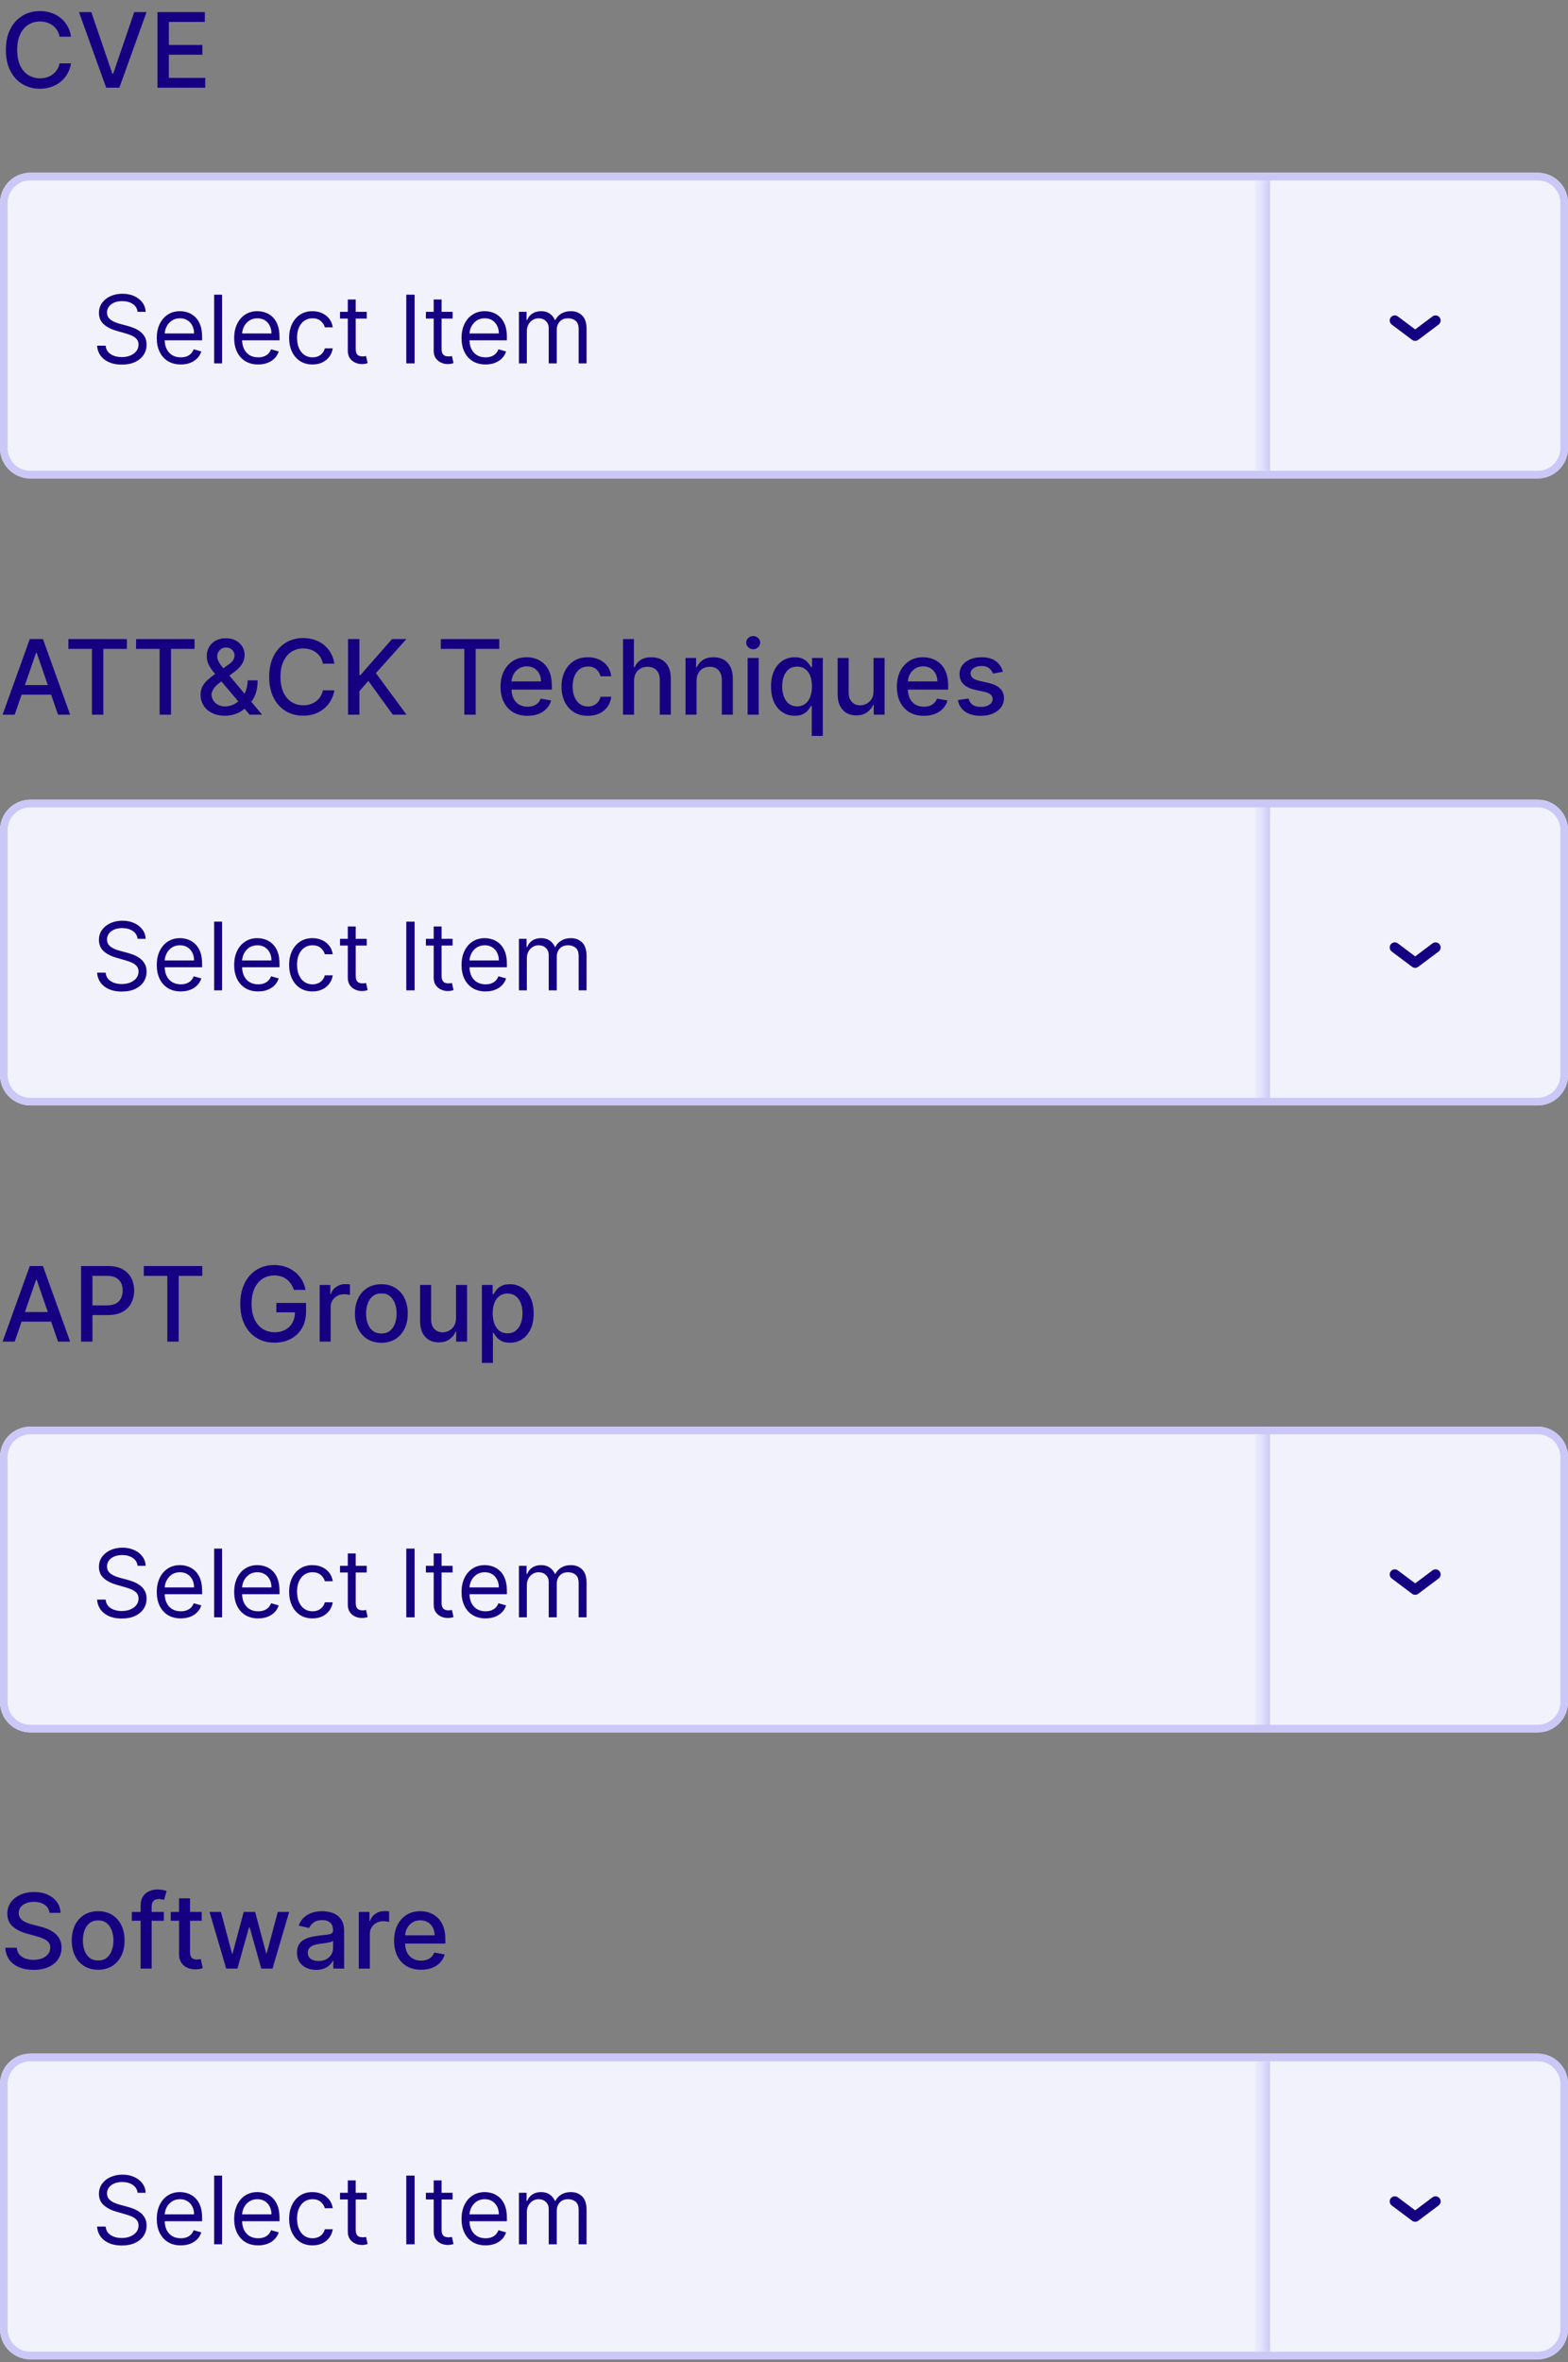 <svg width="166" height="250" viewBox="0 0 166 250" fill="none" xmlns="http://www.w3.org/2000/svg">
<rect x="0" y="0" width="166" height="250" fill="#808080" stroke="none"/>
<path d="M7.523 3.884H6.305C6.258 3.623 6.171 3.394 6.043 3.196C5.915 2.998 5.759 2.83 5.574 2.692C5.389 2.554 5.182 2.45 4.953 2.38C4.727 2.31 4.486 2.274 4.23 2.274C3.77 2.274 3.357 2.39 2.992 2.622C2.63 2.854 2.344 3.194 2.133 3.642C1.924 4.09 1.82 4.636 1.82 5.282C1.82 5.933 1.924 6.483 2.133 6.931C2.344 7.379 2.632 7.717 2.996 7.946C3.361 8.175 3.771 8.29 4.227 8.29C4.479 8.29 4.719 8.256 4.945 8.188C5.174 8.118 5.382 8.015 5.566 7.88C5.751 7.744 5.908 7.579 6.035 7.384C6.165 7.186 6.255 6.959 6.305 6.704L7.523 6.708C7.458 7.101 7.332 7.463 7.145 7.794C6.96 8.122 6.721 8.406 6.43 8.646C6.141 8.882 5.81 9.066 5.438 9.196C5.065 9.326 4.659 9.392 4.219 9.392C3.526 9.392 2.909 9.228 2.367 8.899C1.826 8.569 1.398 8.096 1.086 7.481C0.776 6.867 0.621 6.134 0.621 5.282C0.621 4.428 0.777 3.695 1.09 3.083C1.402 2.468 1.829 1.997 2.371 1.669C2.913 1.338 3.529 1.173 4.219 1.173C4.643 1.173 5.039 1.234 5.406 1.356C5.776 1.476 6.108 1.653 6.402 1.888C6.697 2.119 6.94 2.403 7.133 2.739C7.326 3.073 7.456 3.454 7.523 3.884ZM9.667 1.282L11.894 7.798H11.983L14.21 1.282H15.515L12.636 9.282H11.241L8.362 1.282H9.667ZM16.67 9.282V1.282H21.686V2.321H17.877V4.759H21.424V5.794H17.877V8.243H21.732V9.282H16.67Z" fill="#160082"/>
<g clip-path="url(#clip0_3554_25811)">
<path d="M0 21.498C0 19.722 1.44 18.282 3.216 18.282H162.784C164.56 18.282 166 19.722 166 21.498V47.425C166 49.201 164.56 50.641 162.784 50.641H3.216C1.44 50.641 0 49.201 0 47.425V21.498Z" fill="#F2F2FC"/>
<path d="M14.566 33.007C14.523 32.647 14.351 32.368 14.047 32.169C13.745 31.97 13.373 31.871 12.932 31.871C12.611 31.871 12.329 31.923 12.087 32.027C11.848 32.131 11.661 32.274 11.526 32.457C11.394 32.639 11.327 32.846 11.327 33.078C11.327 33.272 11.373 33.439 11.466 33.579C11.56 33.716 11.681 33.831 11.828 33.923C11.975 34.013 12.129 34.088 12.29 34.147C12.451 34.204 12.599 34.25 12.734 34.285L13.472 34.484C13.662 34.534 13.872 34.603 14.104 34.69C14.339 34.778 14.562 34.898 14.775 35.049C14.991 35.198 15.168 35.39 15.308 35.624C15.448 35.859 15.518 36.146 15.518 36.487C15.518 36.88 15.415 37.235 15.209 37.553C15.005 37.87 14.707 38.122 14.314 38.309C13.923 38.496 13.448 38.59 12.89 38.59C12.369 38.59 11.918 38.505 11.537 38.337C11.158 38.169 10.86 37.935 10.642 37.634C10.427 37.334 10.305 36.984 10.276 36.587H11.185C11.209 36.861 11.301 37.089 11.462 37.269C11.626 37.446 11.832 37.579 12.08 37.666C12.331 37.751 12.601 37.794 12.89 37.794C13.226 37.794 13.528 37.74 13.795 37.631C14.063 37.519 14.275 37.366 14.431 37.169C14.587 36.97 14.665 36.738 14.665 36.473C14.665 36.232 14.598 36.035 14.463 35.883C14.328 35.732 14.15 35.609 13.93 35.514C13.71 35.419 13.472 35.337 13.216 35.266L12.322 35.01C11.754 34.847 11.304 34.613 10.972 34.31C10.641 34.007 10.475 33.611 10.475 33.121C10.475 32.714 10.585 32.358 10.805 32.055C11.028 31.75 11.326 31.513 11.7 31.345C12.077 31.175 12.497 31.09 12.961 31.09C13.43 31.09 13.846 31.174 14.211 31.342C14.575 31.507 14.864 31.735 15.077 32.023C15.293 32.312 15.406 32.64 15.418 33.007H14.566ZM19.139 38.575C18.613 38.575 18.16 38.459 17.779 38.227C17.4 37.993 17.108 37.666 16.902 37.247C16.698 36.826 16.596 36.336 16.596 35.777C16.596 35.218 16.698 34.726 16.902 34.3C17.108 33.871 17.394 33.537 17.761 33.298C18.13 33.057 18.561 32.936 19.054 32.936C19.338 32.936 19.618 32.983 19.895 33.078C20.172 33.173 20.424 33.327 20.652 33.54C20.879 33.751 21.06 34.03 21.195 34.378C21.33 34.726 21.398 35.154 21.398 35.663V36.019H17.193V35.294H20.545C20.545 34.986 20.484 34.712 20.36 34.47C20.24 34.229 20.067 34.038 19.842 33.898C19.619 33.759 19.357 33.689 19.054 33.689C18.72 33.689 18.431 33.772 18.187 33.938C17.946 34.101 17.76 34.314 17.63 34.577C17.5 34.84 17.434 35.121 17.434 35.422V35.905C17.434 36.317 17.505 36.666 17.648 36.952C17.792 37.236 17.992 37.453 18.248 37.602C18.503 37.749 18.8 37.822 19.139 37.822C19.359 37.822 19.558 37.792 19.735 37.73C19.916 37.666 20.07 37.572 20.201 37.446C20.331 37.318 20.432 37.16 20.503 36.97L21.312 37.197C21.227 37.472 21.084 37.714 20.883 37.922C20.681 38.128 20.433 38.289 20.137 38.405C19.841 38.519 19.508 38.575 19.139 38.575ZM23.51 31.189V38.462H22.672V31.189H23.51ZM27.332 38.575C26.807 38.575 26.353 38.459 25.972 38.227C25.593 37.993 25.301 37.666 25.095 37.247C24.892 36.826 24.79 36.336 24.79 35.777C24.79 35.218 24.892 34.726 25.095 34.3C25.301 33.871 25.587 33.537 25.954 33.298C26.324 33.057 26.755 32.936 27.247 32.936C27.531 32.936 27.812 32.983 28.089 33.078C28.366 33.173 28.618 33.327 28.845 33.54C29.072 33.751 29.253 34.03 29.388 34.378C29.523 34.726 29.591 35.154 29.591 35.663V36.019H25.386V35.294H28.738C28.738 34.986 28.677 34.712 28.554 34.47C28.433 34.229 28.26 34.038 28.035 33.898C27.813 33.759 27.55 33.689 27.247 33.689C26.913 33.689 26.624 33.772 26.381 33.938C26.139 34.101 25.953 34.314 25.823 34.577C25.693 34.84 25.628 35.121 25.628 35.422V35.905C25.628 36.317 25.699 36.666 25.841 36.952C25.985 37.236 26.185 37.453 26.441 37.602C26.697 37.749 26.994 37.822 27.332 37.822C27.552 37.822 27.751 37.792 27.929 37.73C28.109 37.666 28.264 37.572 28.394 37.446C28.524 37.318 28.625 37.16 28.696 36.97L29.506 37.197C29.42 37.472 29.277 37.714 29.076 37.922C28.875 38.128 28.626 38.289 28.33 38.405C28.034 38.519 27.702 38.575 27.332 38.575ZM33.082 38.575C32.57 38.575 32.13 38.455 31.761 38.213C31.391 37.972 31.107 37.639 30.908 37.215C30.709 36.791 30.61 36.307 30.61 35.763C30.61 35.209 30.712 34.72 30.915 34.296C31.121 33.87 31.408 33.537 31.775 33.298C32.144 33.057 32.575 32.936 33.067 32.936C33.451 32.936 33.797 33.007 34.104 33.149C34.412 33.291 34.664 33.49 34.861 33.746C35.057 34.001 35.179 34.3 35.227 34.641H34.388C34.325 34.392 34.182 34.172 33.962 33.98C33.745 33.786 33.451 33.689 33.082 33.689C32.755 33.689 32.468 33.774 32.222 33.945C31.978 34.113 31.788 34.351 31.651 34.658C31.515 34.964 31.448 35.322 31.448 35.734C31.448 36.156 31.514 36.523 31.647 36.835C31.782 37.148 31.971 37.39 32.215 37.563C32.461 37.736 32.75 37.822 33.082 37.822C33.299 37.822 33.497 37.785 33.675 37.709C33.852 37.633 34.002 37.524 34.126 37.382C34.249 37.24 34.336 37.07 34.388 36.871H35.227C35.179 37.193 35.062 37.483 34.875 37.741C34.69 37.996 34.445 38.2 34.14 38.352C33.837 38.501 33.484 38.575 33.082 38.575ZM38.824 33.007V33.717H35.997V33.007H38.824ZM36.821 31.7H37.659V36.899C37.659 37.136 37.693 37.313 37.762 37.432C37.833 37.548 37.923 37.626 38.032 37.666C38.143 37.704 38.26 37.723 38.383 37.723C38.476 37.723 38.551 37.718 38.611 37.709C38.67 37.697 38.717 37.688 38.753 37.68L38.923 38.433C38.866 38.455 38.787 38.476 38.685 38.497C38.584 38.521 38.455 38.533 38.298 38.533C38.062 38.533 37.83 38.482 37.602 38.38C37.377 38.278 37.19 38.123 37.041 37.915C36.894 37.706 36.821 37.444 36.821 37.126V31.7ZM43.891 31.189V38.462H43.011V31.189H43.891ZM47.916 33.007V33.717H45.089V33.007H47.916ZM45.913 31.7H46.751V36.899C46.751 37.136 46.785 37.313 46.854 37.432C46.925 37.548 47.015 37.626 47.124 37.666C47.235 37.704 47.352 37.723 47.475 37.723C47.568 37.723 47.643 37.718 47.703 37.709C47.762 37.697 47.809 37.688 47.844 37.68L48.015 38.433C47.958 38.455 47.879 38.476 47.777 38.497C47.675 38.521 47.546 38.533 47.39 38.533C47.153 38.533 46.921 38.482 46.694 38.38C46.469 38.278 46.282 38.123 46.133 37.915C45.986 37.706 45.913 37.444 45.913 37.126V31.7ZM51.405 38.575C50.879 38.575 50.426 38.459 50.044 38.227C49.666 37.993 49.373 37.666 49.167 37.247C48.964 36.826 48.862 36.336 48.862 35.777C48.862 35.218 48.964 34.726 49.167 34.3C49.373 33.871 49.66 33.537 50.027 33.298C50.396 33.057 50.827 32.936 51.319 32.936C51.603 32.936 51.884 32.983 52.161 33.078C52.438 33.173 52.69 33.327 52.917 33.54C53.145 33.751 53.326 34.03 53.461 34.378C53.596 34.726 53.663 35.154 53.663 35.663V36.019H49.459V35.294H52.811C52.811 34.986 52.749 34.712 52.626 34.47C52.505 34.229 52.333 34.038 52.108 33.898C51.885 33.759 51.622 33.689 51.319 33.689C50.986 33.689 50.697 33.772 50.453 33.938C50.211 34.101 50.026 34.314 49.895 34.577C49.765 34.84 49.7 35.121 49.7 35.422V35.905C49.7 36.317 49.771 36.666 49.913 36.952C50.057 37.236 50.258 37.453 50.513 37.602C50.769 37.749 51.066 37.822 51.405 37.822C51.625 37.822 51.824 37.792 52.001 37.73C52.181 37.666 52.336 37.572 52.466 37.446C52.597 37.318 52.697 37.16 52.768 36.97L53.578 37.197C53.493 37.472 53.349 37.714 53.148 37.922C52.947 38.128 52.698 38.289 52.402 38.405C52.106 38.519 51.774 38.575 51.405 38.575ZM54.938 38.462V33.007H55.748V33.859H55.819C55.932 33.568 56.116 33.342 56.369 33.181C56.622 33.018 56.927 32.936 57.282 32.936C57.642 32.936 57.941 33.018 58.18 33.181C58.422 33.342 58.61 33.568 58.745 33.859H58.802C58.941 33.578 59.151 33.354 59.43 33.188C59.709 33.02 60.044 32.936 60.435 32.936C60.923 32.936 61.322 33.089 61.632 33.394C61.942 33.697 62.097 34.169 62.097 34.811V38.462H61.259V34.811C61.259 34.409 61.149 34.121 60.929 33.948C60.709 33.775 60.449 33.689 60.151 33.689C59.767 33.689 59.47 33.805 59.26 34.037C59.049 34.267 58.944 34.558 58.944 34.91V38.462H58.091V34.726C58.091 34.416 57.991 34.166 57.789 33.977C57.588 33.785 57.329 33.689 57.012 33.689C56.794 33.689 56.59 33.747 56.401 33.863C56.214 33.979 56.062 34.14 55.947 34.346C55.833 34.55 55.776 34.785 55.776 35.053V38.462H54.938Z" fill="#160082"/>
<mask id="path-5-inside-1_3554_25811" fill="white">
<path d="M133.642 18.282H166V50.641H133.642V18.282Z"/>
</mask>
<path d="M134.451 50.641V18.282H132.833V50.641H134.451Z" fill="#CBC8F8" mask="url(#path-5-inside-1_3554_25811)"/>
<path fill-rule="evenodd" clip-rule="evenodd" d="M149.497 35.972C149.689 36.115 149.952 36.115 150.144 35.972L152.301 34.354C152.54 34.175 152.588 33.837 152.409 33.599C152.231 33.36 151.893 33.312 151.654 33.491L149.821 34.866L147.987 33.491C147.749 33.312 147.411 33.36 147.232 33.599C147.053 33.837 147.101 34.175 147.34 34.354L149.497 35.972Z" fill="#160082"/>
</g>
<path d="M3.216 18.687H162.784C164.337 18.687 165.596 19.945 165.596 21.498V47.425C165.596 48.978 164.337 50.237 162.784 50.237H3.216C1.663 50.237 0.404 48.978 0.404 47.425V21.498C0.404 19.945 1.663 18.687 3.216 18.687Z" stroke="#CBC8F8" stroke-width="0.809"/>
<path d="M1.555 75.641H0.273L3.152 67.641H4.547L7.426 75.641H6.145L3.883 69.094H3.82L1.555 75.641ZM1.77 72.508H5.926V73.524H1.77V72.508ZM7.241 68.68V67.641H13.433V68.68H10.937V75.641H9.733V68.68H7.241ZM14.406 68.68V67.641H20.598V68.68H18.102V75.641H16.898V68.68H14.406ZM23.824 75.754C23.288 75.754 22.826 75.657 22.438 75.461C22.052 75.266 21.755 75.001 21.547 74.665C21.338 74.326 21.234 73.943 21.234 73.516C21.234 73.191 21.302 72.901 21.438 72.649C21.573 72.394 21.762 72.158 22.004 71.942C22.246 71.726 22.526 71.508 22.844 71.29L24.133 70.379C24.352 70.236 24.522 70.085 24.645 69.926C24.767 69.765 24.828 69.566 24.828 69.329C24.828 69.141 24.747 68.961 24.586 68.79C24.424 68.618 24.208 68.532 23.938 68.532C23.75 68.532 23.585 68.577 23.441 68.668C23.301 68.76 23.19 68.877 23.109 69.02C23.031 69.161 22.992 69.309 22.992 69.465C22.992 69.648 23.042 69.831 23.141 70.016C23.242 70.201 23.372 70.392 23.531 70.59C23.69 70.786 23.857 70.989 24.031 71.2L27.746 75.641H26.426L23.352 72.028C23.094 71.723 22.854 71.437 22.633 71.168C22.412 70.898 22.232 70.624 22.094 70.348C21.958 70.07 21.891 69.769 21.891 69.446C21.891 69.079 21.974 68.753 22.141 68.469C22.31 68.183 22.546 67.959 22.848 67.797C23.15 67.636 23.504 67.555 23.91 67.555C24.322 67.555 24.674 67.636 24.969 67.797C25.266 67.956 25.494 68.168 25.652 68.434C25.814 68.697 25.895 68.985 25.895 69.297C25.895 69.678 25.799 70.013 25.609 70.305C25.422 70.594 25.163 70.86 24.832 71.102L23.227 72.286C22.914 72.515 22.697 72.741 22.574 72.965C22.454 73.187 22.395 73.36 22.395 73.485C22.395 73.714 22.453 73.926 22.57 74.122C22.69 74.317 22.857 74.473 23.07 74.59C23.287 74.707 23.539 74.766 23.828 74.766C24.125 74.766 24.414 74.702 24.695 74.575C24.979 74.445 25.236 74.258 25.465 74.016C25.697 73.774 25.88 73.484 26.016 73.145C26.151 72.806 26.219 72.428 26.219 72.008H27.273C27.273 72.524 27.215 72.96 27.098 73.317C26.98 73.671 26.838 73.96 26.672 74.184C26.508 74.405 26.353 74.579 26.207 74.704C26.16 74.745 26.116 74.787 26.074 74.829C26.033 74.87 25.988 74.912 25.941 74.954C25.671 75.227 25.342 75.429 24.957 75.559C24.574 75.689 24.197 75.754 23.824 75.754ZM35.399 70.243H34.181C34.134 69.982 34.047 69.753 33.919 69.555C33.791 69.357 33.635 69.189 33.45 69.051C33.265 68.913 33.058 68.809 32.829 68.739C32.602 68.668 32.362 68.633 32.106 68.633C31.645 68.633 31.233 68.749 30.868 68.981C30.506 69.213 30.22 69.553 30.009 70.001C29.8 70.448 29.696 70.995 29.696 71.641C29.696 72.292 29.8 72.842 30.009 73.29C30.22 73.737 30.508 74.076 30.872 74.305C31.237 74.534 31.647 74.649 32.102 74.649C32.355 74.649 32.595 74.615 32.821 74.547C33.05 74.477 33.258 74.374 33.442 74.239C33.627 74.103 33.783 73.938 33.911 73.743C34.041 73.545 34.131 73.318 34.181 73.063L35.399 73.067C35.334 73.46 35.208 73.822 35.02 74.153C34.836 74.481 34.597 74.765 34.306 75.004C34.017 75.241 33.686 75.425 33.313 75.555C32.941 75.685 32.535 75.751 32.095 75.751C31.402 75.751 30.785 75.586 30.243 75.258C29.701 74.928 29.274 74.455 28.962 73.84C28.652 73.226 28.497 72.493 28.497 71.641C28.497 70.787 28.653 70.054 28.966 69.442C29.278 68.827 29.705 68.356 30.247 68.028C30.789 67.697 31.405 67.532 32.095 67.532C32.519 67.532 32.915 67.593 33.282 67.715C33.652 67.835 33.984 68.012 34.278 68.247C34.573 68.478 34.816 68.762 35.009 69.098C35.202 69.431 35.332 69.813 35.399 70.243ZM36.844 75.641V67.641H38.051V71.461H38.148L41.504 67.641H43.023L39.797 71.243L43.035 75.641H41.582L38.996 72.067L38.051 73.153V75.641H36.844ZM46.665 68.68V67.641H52.856V68.68H50.36V75.641H49.157V68.68H46.665ZM55.847 75.762C55.255 75.762 54.746 75.636 54.319 75.383C53.895 75.128 53.567 74.77 53.335 74.309C53.106 73.846 52.991 73.303 52.991 72.68C52.991 72.066 53.106 71.524 53.335 71.055C53.567 70.586 53.89 70.221 54.304 69.957C54.72 69.695 55.207 69.563 55.765 69.563C56.103 69.563 56.431 69.619 56.749 69.731C57.067 69.843 57.352 70.019 57.605 70.258C57.857 70.498 58.056 70.809 58.202 71.192C58.348 71.572 58.421 72.034 58.421 72.579V72.993H53.651V72.118H57.276C57.276 71.81 57.214 71.538 57.089 71.301C56.964 71.062 56.788 70.873 56.562 70.735C56.338 70.597 56.075 70.528 55.773 70.528C55.444 70.528 55.158 70.609 54.913 70.77C54.671 70.929 54.483 71.137 54.351 71.395C54.22 71.65 54.155 71.928 54.155 72.227V72.911C54.155 73.312 54.226 73.653 54.366 73.934C54.509 74.215 54.709 74.43 54.964 74.579C55.219 74.724 55.517 74.797 55.858 74.797C56.08 74.797 56.282 74.766 56.464 74.704C56.646 74.638 56.804 74.542 56.937 74.415C57.069 74.287 57.171 74.129 57.241 73.942L58.347 74.141C58.258 74.467 58.099 74.752 57.87 74.997C57.644 75.239 57.358 75.428 57.015 75.563C56.673 75.696 56.284 75.762 55.847 75.762ZM62.244 75.762C61.663 75.762 61.163 75.631 60.744 75.368C60.328 75.102 60.007 74.736 59.783 74.27C59.559 73.804 59.447 73.27 59.447 72.668C59.447 72.059 59.562 71.521 59.791 71.055C60.02 70.586 60.343 70.221 60.76 69.957C61.176 69.695 61.667 69.563 62.232 69.563C62.688 69.563 63.094 69.648 63.451 69.817C63.808 69.984 64.096 70.218 64.314 70.52C64.536 70.822 64.667 71.175 64.709 71.579H63.572C63.51 71.297 63.367 71.055 63.143 70.852C62.921 70.649 62.624 70.547 62.252 70.547C61.926 70.547 61.641 70.633 61.397 70.805C61.154 70.974 60.965 71.217 60.83 71.532C60.695 71.844 60.627 72.214 60.627 72.641C60.627 73.079 60.693 73.456 60.826 73.774C60.959 74.092 61.147 74.338 61.389 74.512C61.633 74.687 61.921 74.774 62.252 74.774C62.473 74.774 62.674 74.734 62.853 74.653C63.036 74.57 63.188 74.451 63.31 74.297C63.435 74.144 63.523 73.959 63.572 73.743H64.709C64.667 74.131 64.541 74.477 64.33 74.782C64.119 75.086 63.837 75.326 63.482 75.501C63.131 75.675 62.718 75.762 62.244 75.762ZM67.126 72.079V75.641H65.958V67.641H67.11V70.618H67.185C67.325 70.295 67.54 70.038 67.829 69.848C68.118 69.658 68.496 69.563 68.962 69.563C69.373 69.563 69.733 69.648 70.04 69.817C70.35 69.986 70.59 70.239 70.759 70.575C70.931 70.908 71.017 71.325 71.017 71.825V75.641H69.849V71.965C69.849 71.525 69.735 71.184 69.509 70.942C69.282 70.697 68.967 70.575 68.564 70.575C68.287 70.575 68.04 70.633 67.821 70.751C67.605 70.868 67.435 71.04 67.31 71.266C67.187 71.49 67.126 71.761 67.126 72.079ZM73.743 72.079V75.641H72.575V69.641H73.696V70.618H73.77C73.909 70.3 74.125 70.045 74.419 69.852C74.716 69.659 75.09 69.563 75.54 69.563C75.949 69.563 76.307 69.649 76.614 69.821C76.921 69.99 77.16 70.243 77.329 70.579C77.498 70.915 77.583 71.33 77.583 71.825V75.641H76.415V71.965C76.415 71.53 76.302 71.191 76.075 70.946C75.849 70.698 75.537 70.575 75.142 70.575C74.871 70.575 74.63 70.633 74.419 70.751C74.211 70.868 74.045 71.04 73.923 71.266C73.803 71.49 73.743 71.761 73.743 72.079ZM79.149 75.641V69.641H80.317V75.641H79.149ZM79.739 68.715C79.536 68.715 79.362 68.648 79.216 68.512C79.073 68.374 79.001 68.21 79.001 68.02C79.001 67.827 79.073 67.663 79.216 67.528C79.362 67.39 79.536 67.321 79.739 67.321C79.942 67.321 80.116 67.39 80.259 67.528C80.405 67.663 80.478 67.827 80.478 68.02C80.478 68.21 80.405 68.374 80.259 68.512C80.116 68.648 79.942 68.715 79.739 68.715ZM85.939 77.891V74.707H85.869C85.799 74.835 85.697 74.981 85.564 75.145C85.434 75.309 85.255 75.452 85.025 75.575C84.796 75.697 84.499 75.758 84.135 75.758C83.65 75.758 83.218 75.635 82.838 75.387C82.46 75.137 82.163 74.782 81.947 74.321C81.734 73.857 81.627 73.301 81.627 72.653C81.627 72.004 81.735 71.45 81.951 70.989C82.17 70.528 82.469 70.175 82.85 69.93C83.23 69.685 83.661 69.563 84.143 69.563C84.515 69.563 84.814 69.626 85.041 69.751C85.27 69.873 85.447 70.016 85.572 70.18C85.7 70.344 85.799 70.489 85.869 70.614H85.967V69.641H87.107V77.891H85.939ZM84.393 74.762C84.728 74.762 85.012 74.674 85.244 74.497C85.478 74.317 85.656 74.068 85.775 73.751C85.898 73.433 85.959 73.063 85.959 72.641C85.959 72.224 85.899 71.86 85.779 71.547C85.659 71.235 85.484 70.991 85.252 70.817C85.02 70.642 84.734 70.555 84.393 70.555C84.041 70.555 83.748 70.646 83.514 70.829C83.279 71.011 83.102 71.26 82.982 71.575C82.865 71.89 82.807 72.245 82.807 72.641C82.807 73.042 82.867 73.403 82.986 73.723C83.106 74.043 83.283 74.297 83.518 74.485C83.755 74.67 84.046 74.762 84.393 74.762ZM92.478 73.153V69.641H93.65V75.641H92.502V74.602H92.439C92.301 74.922 92.08 75.189 91.775 75.403C91.473 75.614 91.097 75.719 90.647 75.719C90.261 75.719 89.92 75.635 89.623 75.465C89.329 75.293 89.097 75.04 88.928 74.704C88.761 74.368 88.678 73.952 88.678 73.457V69.641H89.846V73.317C89.846 73.726 89.959 74.051 90.186 74.293C90.412 74.536 90.706 74.657 91.068 74.657C91.287 74.657 91.505 74.602 91.721 74.493C91.939 74.383 92.12 74.218 92.264 73.997C92.409 73.775 92.481 73.494 92.478 73.153ZM97.806 75.762C97.215 75.762 96.705 75.636 96.278 75.383C95.854 75.128 95.526 74.77 95.294 74.309C95.065 73.846 94.95 73.303 94.95 72.68C94.95 72.066 95.065 71.524 95.294 71.055C95.526 70.586 95.849 70.221 96.263 69.957C96.679 69.695 97.166 69.563 97.724 69.563C98.062 69.563 98.39 69.619 98.708 69.731C99.026 69.843 99.311 70.019 99.564 70.258C99.816 70.498 100.015 70.809 100.161 71.192C100.307 71.572 100.38 72.034 100.38 72.579V72.993H95.61V72.118H99.235C99.235 71.81 99.173 71.538 99.048 71.301C98.923 71.062 98.747 70.873 98.52 70.735C98.296 70.597 98.034 70.528 97.731 70.528C97.403 70.528 97.117 70.609 96.872 70.77C96.63 70.929 96.442 71.137 96.31 71.395C96.179 71.65 96.114 71.928 96.114 72.227V72.911C96.114 73.312 96.185 73.653 96.325 73.934C96.468 74.215 96.668 74.43 96.923 74.579C97.178 74.724 97.476 74.797 97.817 74.797C98.039 74.797 98.241 74.766 98.423 74.704C98.605 74.638 98.763 74.542 98.895 74.415C99.028 74.287 99.13 74.129 99.2 73.942L100.306 74.141C100.217 74.467 100.058 74.752 99.829 74.997C99.603 75.239 99.317 75.428 98.974 75.563C98.632 75.696 98.243 75.762 97.806 75.762ZM106.172 71.106L105.113 71.293C105.069 71.158 104.999 71.029 104.902 70.907C104.809 70.784 104.681 70.684 104.52 70.606C104.358 70.528 104.156 70.489 103.914 70.489C103.583 70.489 103.307 70.563 103.086 70.711C102.865 70.857 102.754 71.046 102.754 71.278C102.754 71.478 102.828 71.64 102.977 71.762C103.125 71.885 103.365 71.985 103.695 72.063L104.648 72.282C105.201 72.409 105.612 72.606 105.883 72.872C106.154 73.137 106.289 73.482 106.289 73.907C106.289 74.266 106.185 74.586 105.977 74.868C105.771 75.146 105.483 75.365 105.113 75.524C104.746 75.683 104.32 75.762 103.836 75.762C103.164 75.762 102.616 75.619 102.191 75.332C101.767 75.043 101.507 74.633 101.41 74.102L102.539 73.93C102.609 74.224 102.754 74.447 102.973 74.598C103.191 74.747 103.477 74.821 103.828 74.821C104.211 74.821 104.517 74.741 104.746 74.582C104.975 74.421 105.09 74.224 105.09 73.993C105.09 73.805 105.02 73.648 104.879 73.52C104.741 73.392 104.529 73.296 104.242 73.231L103.227 73.008C102.667 72.881 102.253 72.678 101.984 72.399C101.719 72.12 101.586 71.767 101.586 71.34C101.586 70.986 101.685 70.676 101.883 70.411C102.081 70.145 102.354 69.938 102.703 69.79C103.052 69.638 103.452 69.563 103.902 69.563C104.551 69.563 105.061 69.704 105.434 69.985C105.806 70.263 106.052 70.637 106.172 71.106Z" fill="#160082"/>
<g clip-path="url(#clip1_3554_25811)">
<path d="M0 87.857C0 86.081 1.44 84.641 3.216 84.641H162.784C164.56 84.641 166 86.081 166 87.857V113.784C166 115.56 164.56 117 162.784 117H3.216C1.44 117 0 115.56 0 113.784V87.857Z" fill="#F2F2FC"/>
<path d="M14.566 99.366C14.523 99.006 14.351 98.727 14.047 98.528C13.745 98.329 13.373 98.23 12.932 98.23C12.611 98.23 12.329 98.282 12.087 98.386C11.848 98.49 11.661 98.633 11.526 98.816C11.394 98.998 11.327 99.205 11.327 99.437C11.327 99.631 11.373 99.798 11.466 99.938C11.56 100.075 11.681 100.19 11.828 100.282C11.975 100.372 12.129 100.447 12.29 100.506C12.451 100.563 12.599 100.609 12.734 100.644L13.472 100.843C13.662 100.893 13.872 100.962 14.104 101.049C14.339 101.137 14.562 101.256 14.775 101.408C14.991 101.557 15.168 101.749 15.308 101.983C15.448 102.218 15.518 102.505 15.518 102.846C15.518 103.239 15.415 103.594 15.209 103.911C15.005 104.229 14.707 104.481 14.314 104.668C13.923 104.855 13.448 104.948 12.89 104.948C12.369 104.948 11.918 104.864 11.537 104.696C11.158 104.528 10.86 104.294 10.642 103.993C10.427 103.692 10.305 103.343 10.276 102.946H11.185C11.209 103.22 11.301 103.447 11.462 103.627C11.626 103.805 11.832 103.938 12.08 104.025C12.331 104.11 12.601 104.153 12.89 104.153C13.226 104.153 13.528 104.098 13.795 103.99C14.063 103.878 14.275 103.724 14.431 103.528C14.587 103.329 14.665 103.097 14.665 102.832C14.665 102.59 14.598 102.394 14.463 102.242C14.328 102.091 14.15 101.968 13.93 101.873C13.71 101.778 13.472 101.696 13.216 101.625L12.322 101.369C11.754 101.205 11.304 100.972 10.972 100.669C10.641 100.366 10.475 99.97 10.475 99.48C10.475 99.073 10.585 98.717 10.805 98.414C11.028 98.109 11.326 97.872 11.7 97.704C12.077 97.534 12.497 97.448 12.961 97.448C13.43 97.448 13.846 97.532 14.211 97.701C14.575 97.866 14.864 98.094 15.077 98.382C15.293 98.671 15.406 98.999 15.418 99.366H14.566ZM19.139 104.934C18.613 104.934 18.16 104.818 17.779 104.586C17.4 104.352 17.108 104.025 16.902 103.606C16.698 103.185 16.596 102.695 16.596 102.136C16.596 101.577 16.698 101.085 16.902 100.659C17.108 100.23 17.394 99.896 17.761 99.657C18.13 99.416 18.561 99.295 19.054 99.295C19.338 99.295 19.618 99.342 19.895 99.437C20.172 99.532 20.424 99.686 20.652 99.899C20.879 100.109 21.06 100.389 21.195 100.737C21.33 101.085 21.398 101.513 21.398 102.022V102.377H17.193V101.653H20.545C20.545 101.345 20.484 101.071 20.36 100.829C20.24 100.588 20.067 100.397 19.842 100.257C19.619 100.118 19.357 100.048 19.054 100.048C18.72 100.048 18.431 100.131 18.187 100.296C17.946 100.46 17.76 100.673 17.63 100.936C17.5 101.198 17.434 101.48 17.434 101.781V102.264C17.434 102.676 17.505 103.025 17.648 103.311C17.792 103.595 17.992 103.812 18.248 103.961C18.503 104.108 18.8 104.181 19.139 104.181C19.359 104.181 19.558 104.151 19.735 104.089C19.916 104.025 20.07 103.93 20.201 103.805C20.331 103.677 20.432 103.518 20.503 103.329L21.312 103.556C21.227 103.831 21.084 104.072 20.883 104.281C20.681 104.487 20.433 104.648 20.137 104.764C19.841 104.877 19.508 104.934 19.139 104.934ZM23.51 97.548V104.821H22.672V97.548H23.51ZM27.332 104.934C26.807 104.934 26.353 104.818 25.972 104.586C25.593 104.352 25.301 104.025 25.095 103.606C24.892 103.185 24.79 102.695 24.79 102.136C24.79 101.577 24.892 101.085 25.095 100.659C25.301 100.23 25.587 99.896 25.954 99.657C26.324 99.416 26.755 99.295 27.247 99.295C27.531 99.295 27.812 99.342 28.089 99.437C28.366 99.532 28.618 99.686 28.845 99.899C29.072 100.109 29.253 100.389 29.388 100.737C29.523 101.085 29.591 101.513 29.591 102.022V102.377H25.386V101.653H28.738C28.738 101.345 28.677 101.071 28.554 100.829C28.433 100.588 28.26 100.397 28.035 100.257C27.813 100.118 27.55 100.048 27.247 100.048C26.913 100.048 26.624 100.131 26.381 100.296C26.139 100.46 25.953 100.673 25.823 100.936C25.693 101.198 25.628 101.48 25.628 101.781V102.264C25.628 102.676 25.699 103.025 25.841 103.311C25.985 103.595 26.185 103.812 26.441 103.961C26.697 104.108 26.994 104.181 27.332 104.181C27.552 104.181 27.751 104.151 27.929 104.089C28.109 104.025 28.264 103.93 28.394 103.805C28.524 103.677 28.625 103.518 28.696 103.329L29.506 103.556C29.42 103.831 29.277 104.072 29.076 104.281C28.875 104.487 28.626 104.648 28.33 104.764C28.034 104.877 27.702 104.934 27.332 104.934ZM33.082 104.934C32.57 104.934 32.13 104.813 31.761 104.572C31.391 104.33 31.107 103.998 30.908 103.574C30.709 103.15 30.61 102.666 30.61 102.122C30.61 101.568 30.712 101.079 30.915 100.655C31.121 100.229 31.408 99.896 31.775 99.657C32.144 99.416 32.575 99.295 33.067 99.295C33.451 99.295 33.797 99.366 34.104 99.508C34.412 99.65 34.664 99.849 34.861 100.105C35.057 100.36 35.179 100.659 35.227 101H34.388C34.325 100.751 34.182 100.531 33.962 100.339C33.745 100.145 33.451 100.048 33.082 100.048C32.755 100.048 32.468 100.133 32.222 100.304C31.978 100.472 31.788 100.71 31.651 101.017C31.515 101.323 31.448 101.681 31.448 102.093C31.448 102.515 31.514 102.882 31.647 103.194C31.782 103.507 31.971 103.749 32.215 103.922C32.461 104.095 32.75 104.181 33.082 104.181C33.299 104.181 33.497 104.143 33.675 104.068C33.852 103.992 34.002 103.883 34.126 103.741C34.249 103.599 34.336 103.429 34.388 103.23H35.227C35.179 103.552 35.062 103.842 34.875 104.1C34.69 104.355 34.445 104.559 34.14 104.71C33.837 104.86 33.484 104.934 33.082 104.934ZM38.824 99.366V100.076H35.997V99.366H38.824ZM36.821 98.059H37.659V103.258C37.659 103.495 37.693 103.672 37.762 103.791C37.833 103.907 37.923 103.985 38.032 104.025C38.143 104.063 38.26 104.082 38.383 104.082C38.476 104.082 38.551 104.077 38.611 104.068C38.67 104.056 38.717 104.046 38.753 104.039L38.923 104.792C38.866 104.813 38.787 104.835 38.685 104.856C38.584 104.88 38.455 104.892 38.298 104.892C38.062 104.892 37.83 104.841 37.602 104.739C37.377 104.637 37.19 104.482 37.041 104.274C36.894 104.065 36.821 103.803 36.821 103.485V98.059ZM43.891 97.548V104.821H43.011V97.548H43.891ZM47.916 99.366V100.076H45.089V99.366H47.916ZM45.913 98.059H46.751V103.258C46.751 103.495 46.785 103.672 46.854 103.791C46.925 103.907 47.015 103.985 47.124 104.025C47.235 104.063 47.352 104.082 47.475 104.082C47.568 104.082 47.643 104.077 47.703 104.068C47.762 104.056 47.809 104.046 47.844 104.039L48.015 104.792C47.958 104.813 47.879 104.835 47.777 104.856C47.675 104.88 47.546 104.892 47.39 104.892C47.153 104.892 46.921 104.841 46.694 104.739C46.469 104.637 46.282 104.482 46.133 104.274C45.986 104.065 45.913 103.803 45.913 103.485V98.059ZM51.405 104.934C50.879 104.934 50.426 104.818 50.044 104.586C49.666 104.352 49.373 104.025 49.167 103.606C48.964 103.185 48.862 102.695 48.862 102.136C48.862 101.577 48.964 101.085 49.167 100.659C49.373 100.23 49.66 99.896 50.027 99.657C50.396 99.416 50.827 99.295 51.319 99.295C51.603 99.295 51.884 99.342 52.161 99.437C52.438 99.532 52.69 99.686 52.917 99.899C53.145 100.109 53.326 100.389 53.461 100.737C53.596 101.085 53.663 101.513 53.663 102.022V102.377H49.459V101.653H52.811C52.811 101.345 52.749 101.071 52.626 100.829C52.505 100.588 52.333 100.397 52.108 100.257C51.885 100.118 51.622 100.048 51.319 100.048C50.986 100.048 50.697 100.131 50.453 100.296C50.211 100.46 50.026 100.673 49.895 100.936C49.765 101.198 49.7 101.48 49.7 101.781V102.264C49.7 102.676 49.771 103.025 49.913 103.311C50.057 103.595 50.258 103.812 50.513 103.961C50.769 104.108 51.066 104.181 51.405 104.181C51.625 104.181 51.824 104.151 52.001 104.089C52.181 104.025 52.336 103.93 52.466 103.805C52.597 103.677 52.697 103.518 52.768 103.329L53.578 103.556C53.493 103.831 53.349 104.072 53.148 104.281C52.947 104.487 52.698 104.648 52.402 104.764C52.106 104.877 51.774 104.934 51.405 104.934ZM54.938 104.821V99.366H55.748V100.218H55.819C55.932 99.927 56.116 99.701 56.369 99.54C56.622 99.377 56.927 99.295 57.282 99.295C57.642 99.295 57.941 99.377 58.18 99.54C58.422 99.701 58.61 99.927 58.745 100.218H58.802C58.941 99.937 59.151 99.713 59.43 99.547C59.709 99.379 60.044 99.295 60.435 99.295C60.923 99.295 61.322 99.448 61.632 99.753C61.942 100.056 62.097 100.528 62.097 101.17V104.821H61.259V101.17C61.259 100.768 61.149 100.48 60.929 100.307C60.709 100.134 60.449 100.048 60.151 100.048C59.767 100.048 59.47 100.164 59.26 100.396C59.049 100.625 58.944 100.917 58.944 101.269V104.821H58.091V101.085C58.091 100.775 57.991 100.525 57.789 100.335C57.588 100.144 57.329 100.048 57.012 100.048C56.794 100.048 56.59 100.106 56.401 100.222C56.214 100.338 56.062 100.499 55.947 100.705C55.833 100.908 55.776 101.144 55.776 101.411V104.821H54.938Z" fill="#160082"/>
<mask id="path-13-inside-2_3554_25811" fill="white">
<path d="M133.642 84.641H166V117H133.642V84.641Z"/>
</mask>
<path d="M134.451 117V84.641H132.833V117H134.451Z" fill="#CBC8F8" mask="url(#path-13-inside-2_3554_25811)"/>
<path fill-rule="evenodd" clip-rule="evenodd" d="M149.497 102.33C149.689 102.474 149.952 102.474 150.144 102.33L152.301 100.713C152.54 100.534 152.588 100.196 152.409 99.957C152.231 99.719 151.893 99.671 151.654 99.85L149.821 101.225L147.987 99.85C147.749 99.671 147.411 99.719 147.232 99.957C147.053 100.196 147.101 100.534 147.34 100.713L149.497 102.33Z" fill="#160082"/>
</g>
<path d="M3.216 85.046H162.784C164.337 85.046 165.596 86.304 165.596 87.857V113.784C165.596 115.337 164.337 116.595 162.784 116.595H3.216C1.663 116.595 0.404 115.337 0.404 113.784V87.857C0.404 86.304 1.663 85.046 3.216 85.046Z" stroke="#CBC8F8" stroke-width="0.809"/>
<path d="M1.555 142H0.273L3.152 134H4.547L7.426 142H6.145L3.883 135.453H3.82L1.555 142ZM1.77 138.867H5.926V139.883H1.77V138.867ZM8.581 142V134H11.433C12.055 134 12.571 134.113 12.979 134.34C13.388 134.566 13.694 134.876 13.898 135.27C14.101 135.66 14.202 136.1 14.202 136.59C14.202 137.082 14.099 137.525 13.894 137.918C13.69 138.309 13.383 138.618 12.972 138.848C12.563 139.074 12.049 139.188 11.429 139.188H9.468V138.164H11.319C11.713 138.164 12.032 138.096 12.276 137.961C12.521 137.823 12.701 137.635 12.815 137.398C12.93 137.161 12.987 136.892 12.987 136.59C12.987 136.288 12.93 136.02 12.815 135.785C12.701 135.551 12.52 135.367 12.273 135.234C12.028 135.102 11.705 135.035 11.304 135.035H9.788V142H8.581ZM15.223 135.039V134H21.414V135.039H18.918V142H17.715V135.039H15.223ZM31.107 136.527C31.032 136.29 30.93 136.078 30.803 135.891C30.678 135.701 30.528 135.539 30.354 135.406C30.179 135.271 29.98 135.168 29.756 135.098C29.535 135.027 29.291 134.992 29.025 134.992C28.575 134.992 28.169 135.108 27.807 135.34C27.445 135.572 27.158 135.911 26.947 136.359C26.739 136.805 26.635 137.35 26.635 137.996C26.635 138.645 26.74 139.193 26.951 139.641C27.162 140.089 27.451 140.428 27.818 140.66C28.186 140.892 28.604 141.008 29.072 141.008C29.507 141.008 29.886 140.919 30.209 140.742C30.535 140.565 30.786 140.315 30.963 139.992C31.143 139.667 31.232 139.284 31.232 138.844L31.545 138.902H29.256V137.906H32.4V138.816C32.4 139.488 32.257 140.072 31.971 140.566C31.687 141.059 31.294 141.439 30.791 141.707C30.291 141.975 29.718 142.109 29.072 142.109C28.348 142.109 27.713 141.943 27.166 141.609C26.622 141.276 26.197 140.803 25.893 140.191C25.588 139.577 25.436 138.848 25.436 138.004C25.436 137.366 25.524 136.793 25.701 136.285C25.878 135.777 26.127 135.346 26.447 134.992C26.77 134.635 27.149 134.363 27.584 134.176C28.021 133.986 28.499 133.891 29.018 133.891C29.45 133.891 29.852 133.954 30.225 134.082C30.6 134.21 30.933 134.391 31.225 134.625C31.519 134.859 31.762 135.138 31.955 135.461C32.148 135.781 32.278 136.137 32.346 136.527H31.107ZM33.839 142V136H34.968V136.953H35.03C35.14 136.63 35.332 136.376 35.608 136.191C35.887 136.004 36.202 135.91 36.554 135.91C36.627 135.91 36.713 135.913 36.812 135.918C36.913 135.923 36.992 135.93 37.05 135.937V137.055C37.003 137.042 36.92 137.027 36.8 137.012C36.68 136.993 36.56 136.984 36.44 136.984C36.164 136.984 35.918 137.043 35.702 137.16C35.489 137.275 35.319 137.435 35.194 137.641C35.069 137.844 35.007 138.076 35.007 138.336V142H33.839ZM40.373 142.121C39.81 142.121 39.32 141.992 38.9 141.734C38.481 141.477 38.156 141.116 37.924 140.652C37.692 140.189 37.576 139.647 37.576 139.027C37.576 138.405 37.692 137.861 37.924 137.395C38.156 136.928 38.481 136.566 38.9 136.309C39.32 136.051 39.81 135.922 40.373 135.922C40.935 135.922 41.426 136.051 41.846 136.309C42.265 136.566 42.59 136.928 42.822 137.395C43.054 137.861 43.17 138.405 43.17 139.027C43.17 139.647 43.054 140.189 42.822 140.652C42.59 141.116 42.265 141.477 41.846 141.734C41.426 141.992 40.935 142.121 40.373 142.121ZM40.377 141.141C40.742 141.141 41.044 141.044 41.283 140.852C41.523 140.659 41.7 140.402 41.815 140.082C41.932 139.762 41.99 139.409 41.99 139.023C41.99 138.641 41.932 138.289 41.815 137.969C41.7 137.646 41.523 137.387 41.283 137.191C41.044 136.996 40.742 136.898 40.377 136.898C40.01 136.898 39.705 136.996 39.463 137.191C39.223 137.387 39.045 137.646 38.928 137.969C38.813 138.289 38.756 138.641 38.756 139.023C38.756 139.409 38.813 139.762 38.928 140.082C39.045 140.402 39.223 140.659 39.463 140.852C39.705 141.044 40.01 141.141 40.377 141.141ZM48.274 139.512V136H49.446V142H48.298V140.961H48.235C48.097 141.281 47.876 141.548 47.571 141.762C47.269 141.973 46.893 142.078 46.442 142.078C46.057 142.078 45.716 141.993 45.419 141.824C45.125 141.652 44.893 141.398 44.724 141.062C44.557 140.727 44.474 140.311 44.474 139.816V136H45.642V139.676C45.642 140.085 45.755 140.41 45.981 140.652C46.208 140.895 46.502 141.016 46.864 141.016C47.083 141.016 47.3 140.961 47.517 140.852C47.735 140.742 47.916 140.577 48.06 140.355C48.205 140.134 48.277 139.853 48.274 139.512ZM51.016 144.25V136H52.156V136.973H52.254C52.322 136.848 52.419 136.703 52.547 136.539C52.675 136.375 52.852 136.232 53.078 136.109C53.305 135.984 53.604 135.922 53.977 135.922C54.461 135.922 54.893 136.044 55.273 136.289C55.654 136.534 55.952 136.887 56.168 137.348C56.387 137.809 56.496 138.363 56.496 139.012C56.496 139.66 56.388 140.216 56.172 140.68C55.956 141.141 55.659 141.496 55.281 141.746C54.904 141.993 54.473 142.117 53.988 142.117C53.624 142.117 53.325 142.056 53.094 141.934C52.865 141.811 52.685 141.668 52.555 141.504C52.425 141.34 52.324 141.194 52.254 141.066H52.184V144.25H51.016ZM52.16 139C52.16 139.422 52.221 139.792 52.344 140.109C52.466 140.427 52.643 140.676 52.875 140.855C53.107 141.033 53.391 141.121 53.727 141.121C54.075 141.121 54.367 141.029 54.602 140.844C54.836 140.656 55.013 140.402 55.133 140.082C55.255 139.762 55.316 139.401 55.316 139C55.316 138.604 55.257 138.249 55.137 137.934C55.02 137.618 54.842 137.37 54.605 137.188C54.371 137.005 54.078 136.914 53.727 136.914C53.388 136.914 53.102 137.001 52.867 137.176C52.635 137.35 52.46 137.594 52.34 137.906C52.22 138.219 52.16 138.583 52.16 139Z" fill="#160082"/>
<g clip-path="url(#clip2_3554_25811)">
<path d="M0 154.216C0 152.44 1.44 151 3.216 151H162.784C164.56 151 166 152.44 166 154.216V180.143C166 181.919 164.56 183.359 162.784 183.359H3.216C1.44 183.359 0 181.919 0 180.143V154.216Z" fill="#F2F2FC"/>
<path d="M14.566 165.725C14.523 165.365 14.351 165.086 14.047 164.887C13.745 164.688 13.373 164.589 12.932 164.589C12.611 164.589 12.329 164.641 12.087 164.745C11.848 164.849 11.661 164.992 11.526 165.174C11.394 165.357 11.327 165.564 11.327 165.796C11.327 165.99 11.373 166.157 11.466 166.297C11.56 166.434 11.681 166.549 11.828 166.641C11.975 166.731 12.129 166.806 12.29 166.865C12.451 166.922 12.599 166.968 12.734 167.003L13.472 167.202C13.662 167.252 13.872 167.321 14.104 167.408C14.339 167.496 14.562 167.615 14.775 167.767C14.991 167.916 15.168 168.108 15.308 168.342C15.448 168.576 15.518 168.864 15.518 169.205C15.518 169.598 15.415 169.953 15.209 170.27C15.005 170.588 14.707 170.84 14.314 171.027C13.923 171.214 13.448 171.307 12.89 171.307C12.369 171.307 11.918 171.223 11.537 171.055C11.158 170.887 10.86 170.653 10.642 170.352C10.427 170.051 10.305 169.702 10.276 169.304H11.185C11.209 169.579 11.301 169.806 11.462 169.986C11.626 170.164 11.832 170.296 12.08 170.384C12.331 170.469 12.601 170.512 12.89 170.512C13.226 170.512 13.528 170.457 13.795 170.348C14.063 170.237 14.275 170.083 14.431 169.887C14.587 169.688 14.665 169.456 14.665 169.191C14.665 168.949 14.598 168.753 14.463 168.601C14.328 168.45 14.15 168.327 13.93 168.232C13.71 168.137 13.472 168.054 13.216 167.983L12.322 167.728C11.754 167.564 11.304 167.331 10.972 167.028C10.641 166.725 10.475 166.329 10.475 165.839C10.475 165.431 10.585 165.076 10.805 164.773C11.028 164.468 11.326 164.231 11.7 164.063C12.077 163.893 12.497 163.807 12.961 163.807C13.43 163.807 13.846 163.891 14.211 164.059C14.575 164.225 14.864 164.452 15.077 164.741C15.293 165.03 15.406 165.358 15.418 165.725H14.566ZM19.139 171.293C18.613 171.293 18.16 171.177 17.779 170.945C17.4 170.711 17.108 170.384 16.902 169.965C16.698 169.544 16.596 169.053 16.596 168.495C16.596 167.936 16.698 167.444 16.902 167.018C17.108 166.589 17.394 166.255 17.761 166.016C18.13 165.775 18.561 165.654 19.054 165.654C19.338 165.654 19.618 165.701 19.895 165.796C20.172 165.891 20.424 166.045 20.652 166.258C20.879 166.468 21.06 166.748 21.195 167.096C21.33 167.444 21.398 167.872 21.398 168.381V168.736H17.193V168.012H20.545C20.545 167.704 20.484 167.429 20.36 167.188C20.24 166.946 20.067 166.756 19.842 166.616C19.619 166.477 19.357 166.407 19.054 166.407C18.72 166.407 18.431 166.49 18.187 166.655C17.946 166.819 17.76 167.032 17.63 167.294C17.5 167.557 17.434 167.839 17.434 168.14V168.623C17.434 169.035 17.505 169.384 17.648 169.67C17.792 169.954 17.992 170.171 18.248 170.32C18.503 170.467 18.8 170.54 19.139 170.54C19.359 170.54 19.558 170.509 19.735 170.448C19.916 170.384 20.07 170.289 20.201 170.164C20.331 170.036 20.432 169.877 20.503 169.688L21.312 169.915C21.227 170.19 21.084 170.431 20.883 170.64C20.681 170.846 20.433 171.007 20.137 171.123C19.841 171.236 19.508 171.293 19.139 171.293ZM23.51 163.907V171.179H22.672V163.907H23.51ZM27.332 171.293C26.807 171.293 26.353 171.177 25.972 170.945C25.593 170.711 25.301 170.384 25.095 169.965C24.892 169.544 24.79 169.053 24.79 168.495C24.79 167.936 24.892 167.444 25.095 167.018C25.301 166.589 25.587 166.255 25.954 166.016C26.324 165.775 26.755 165.654 27.247 165.654C27.531 165.654 27.812 165.701 28.089 165.796C28.366 165.891 28.618 166.045 28.845 166.258C29.072 166.468 29.253 166.748 29.388 167.096C29.523 167.444 29.591 167.872 29.591 168.381V168.736H25.386V168.012H28.738C28.738 167.704 28.677 167.429 28.554 167.188C28.433 166.946 28.26 166.756 28.035 166.616C27.813 166.477 27.55 166.407 27.247 166.407C26.913 166.407 26.624 166.49 26.381 166.655C26.139 166.819 25.953 167.032 25.823 167.294C25.693 167.557 25.628 167.839 25.628 168.14V168.623C25.628 169.035 25.699 169.384 25.841 169.67C25.985 169.954 26.185 170.171 26.441 170.32C26.697 170.467 26.994 170.54 27.332 170.54C27.552 170.54 27.751 170.509 27.929 170.448C28.109 170.384 28.264 170.289 28.394 170.164C28.524 170.036 28.625 169.877 28.696 169.688L29.506 169.915C29.42 170.19 29.277 170.431 29.076 170.64C28.875 170.846 28.626 171.007 28.33 171.123C28.034 171.236 27.702 171.293 27.332 171.293ZM33.082 171.293C32.57 171.293 32.13 171.172 31.761 170.931C31.391 170.689 31.107 170.357 30.908 169.933C30.709 169.509 30.61 169.025 30.61 168.481C30.61 167.927 30.712 167.438 30.915 167.014C31.121 166.588 31.408 166.255 31.775 166.016C32.144 165.775 32.575 165.654 33.067 165.654C33.451 165.654 33.797 165.725 34.104 165.867C34.412 166.009 34.664 166.208 34.861 166.464C35.057 166.719 35.179 167.018 35.227 167.358H34.388C34.325 167.11 34.182 166.89 33.962 166.698C33.745 166.504 33.451 166.407 33.082 166.407C32.755 166.407 32.468 166.492 32.222 166.662C31.978 166.83 31.788 167.068 31.651 167.376C31.515 167.682 31.448 168.04 31.448 168.452C31.448 168.874 31.514 169.241 31.647 169.553C31.782 169.866 31.971 170.108 32.215 170.281C32.461 170.454 32.75 170.54 33.082 170.54C33.299 170.54 33.497 170.502 33.675 170.427C33.852 170.351 34.002 170.242 34.126 170.1C34.249 169.958 34.336 169.787 34.388 169.589H35.227C35.179 169.911 35.062 170.201 34.875 170.459C34.69 170.714 34.445 170.918 34.14 171.069C33.837 171.219 33.484 171.293 33.082 171.293ZM38.824 165.725V166.435H35.997V165.725H38.824ZM36.821 164.418H37.659V169.617C37.659 169.854 37.693 170.031 37.762 170.15C37.833 170.266 37.923 170.344 38.032 170.384C38.143 170.422 38.26 170.441 38.383 170.441C38.476 170.441 38.551 170.436 38.611 170.427C38.67 170.415 38.717 170.405 38.753 170.398L38.923 171.151C38.866 171.172 38.787 171.194 38.685 171.215C38.584 171.239 38.455 171.25 38.298 171.25C38.062 171.25 37.83 171.2 37.602 171.098C37.377 170.996 37.19 170.841 37.041 170.633C36.894 170.424 36.821 170.161 36.821 169.844V164.418ZM43.891 163.907V171.179H43.011V163.907H43.891ZM47.916 165.725V166.435H45.089V165.725H47.916ZM45.913 164.418H46.751V169.617C46.751 169.854 46.785 170.031 46.854 170.15C46.925 170.266 47.015 170.344 47.124 170.384C47.235 170.422 47.352 170.441 47.475 170.441C47.568 170.441 47.643 170.436 47.703 170.427C47.762 170.415 47.809 170.405 47.844 170.398L48.015 171.151C47.958 171.172 47.879 171.194 47.777 171.215C47.675 171.239 47.546 171.25 47.39 171.25C47.153 171.25 46.921 171.2 46.694 171.098C46.469 170.996 46.282 170.841 46.133 170.633C45.986 170.424 45.913 170.161 45.913 169.844V164.418ZM51.405 171.293C50.879 171.293 50.426 171.177 50.044 170.945C49.666 170.711 49.373 170.384 49.167 169.965C48.964 169.544 48.862 169.053 48.862 168.495C48.862 167.936 48.964 167.444 49.167 167.018C49.373 166.589 49.66 166.255 50.027 166.016C50.396 165.775 50.827 165.654 51.319 165.654C51.603 165.654 51.884 165.701 52.161 165.796C52.438 165.891 52.69 166.045 52.917 166.258C53.145 166.468 53.326 166.748 53.461 167.096C53.596 167.444 53.663 167.872 53.663 168.381V168.736H49.459V168.012H52.811C52.811 167.704 52.749 167.429 52.626 167.188C52.505 166.946 52.333 166.756 52.108 166.616C51.885 166.477 51.622 166.407 51.319 166.407C50.986 166.407 50.697 166.49 50.453 166.655C50.211 166.819 50.026 167.032 49.895 167.294C49.765 167.557 49.7 167.839 49.7 168.14V168.623C49.7 169.035 49.771 169.384 49.913 169.67C50.057 169.954 50.258 170.171 50.513 170.32C50.769 170.467 51.066 170.54 51.405 170.54C51.625 170.54 51.824 170.509 52.001 170.448C52.181 170.384 52.336 170.289 52.466 170.164C52.597 170.036 52.697 169.877 52.768 169.688L53.578 169.915C53.493 170.19 53.349 170.431 53.148 170.64C52.947 170.846 52.698 171.007 52.402 171.123C52.106 171.236 51.774 171.293 51.405 171.293ZM54.938 171.179V165.725H55.748V166.577H55.819C55.932 166.286 56.116 166.06 56.369 165.899C56.622 165.736 56.927 165.654 57.282 165.654C57.642 165.654 57.941 165.736 58.18 165.899C58.422 166.06 58.61 166.286 58.745 166.577H58.802C58.941 166.295 59.151 166.072 59.43 165.906C59.709 165.738 60.044 165.654 60.435 165.654C60.923 165.654 61.322 165.807 61.632 166.112C61.942 166.415 62.097 166.887 62.097 167.529V171.179H61.259V167.529C61.259 167.126 61.149 166.839 60.929 166.666C60.709 166.493 60.449 166.407 60.151 166.407C59.767 166.407 59.47 166.523 59.26 166.755C59.049 166.984 58.944 167.276 58.944 167.628V171.179H58.091V167.444C58.091 167.134 57.991 166.884 57.789 166.694C57.588 166.503 57.329 166.407 57.012 166.407C56.794 166.407 56.59 166.465 56.401 166.581C56.214 166.697 56.062 166.858 55.947 167.064C55.833 167.267 55.776 167.503 55.776 167.77V171.179H54.938Z" fill="#160082"/>
<mask id="path-21-inside-3_3554_25811" fill="white">
<path d="M133.642 151H166V183.359H133.642V151Z"/>
</mask>
<path d="M134.451 183.359V151H132.833V183.359H134.451Z" fill="#CBC8F8" mask="url(#path-21-inside-3_3554_25811)"/>
<path fill-rule="evenodd" clip-rule="evenodd" d="M149.497 168.689C149.689 168.833 149.952 168.833 150.144 168.689L152.301 167.071C152.54 166.893 152.588 166.555 152.409 166.316C152.231 166.078 151.893 166.03 151.654 166.209L149.821 167.584L147.987 166.209C147.749 166.03 147.411 166.078 147.232 166.316C147.053 166.555 147.101 166.893 147.34 167.071L149.497 168.689Z" fill="#160082"/>
</g>
<path d="M3.216 151.404H162.784C164.337 151.404 165.596 152.663 165.596 154.216V180.143C165.596 181.696 164.337 182.954 162.784 182.954H3.216C1.663 182.954 0.404 181.696 0.404 180.143V154.216C0.404 152.663 1.663 151.404 3.216 151.404Z" stroke="#CBC8F8" stroke-width="0.809"/>
<path d="M5.242 202.46C5.201 202.091 5.029 201.804 4.727 201.601C4.424 201.395 4.044 201.292 3.586 201.292C3.258 201.292 2.974 201.345 2.734 201.449C2.495 201.55 2.309 201.691 2.176 201.871C2.046 202.048 1.98 202.25 1.98 202.476C1.98 202.666 2.025 202.83 2.113 202.968C2.204 203.106 2.323 203.222 2.469 203.316C2.617 203.407 2.776 203.484 2.945 203.546C3.115 203.606 3.277 203.656 3.434 203.695L4.215 203.898C4.47 203.96 4.732 204.045 5 204.152C5.268 204.259 5.517 204.399 5.746 204.574C5.975 204.748 6.16 204.964 6.301 205.222C6.444 205.48 6.516 205.789 6.516 206.148C6.516 206.601 6.398 207.003 6.164 207.355C5.932 207.707 5.595 207.984 5.152 208.187C4.712 208.39 4.18 208.492 3.555 208.492C2.956 208.492 2.438 208.397 2 208.207C1.562 208.016 1.22 207.747 0.973 207.398C0.725 207.046 0.589 206.63 0.562 206.148H1.773C1.797 206.437 1.891 206.678 2.055 206.871C2.221 207.061 2.434 207.203 2.691 207.296C2.952 207.388 3.237 207.433 3.547 207.433C3.888 207.433 4.191 207.38 4.457 207.273C4.725 207.164 4.936 207.013 5.09 206.82C5.243 206.625 5.32 206.397 5.32 206.136C5.32 205.899 5.253 205.705 5.117 205.554C4.984 205.403 4.803 205.278 4.574 205.179C4.348 205.08 4.091 204.993 3.805 204.917L2.859 204.66C2.219 204.485 1.711 204.229 1.336 203.89C0.964 203.552 0.777 203.104 0.777 202.546C0.777 202.085 0.902 201.683 1.152 201.339C1.402 200.996 1.741 200.729 2.168 200.539C2.595 200.346 3.077 200.25 3.613 200.25C4.155 200.25 4.633 200.345 5.047 200.535C5.464 200.725 5.792 200.986 6.031 201.32C6.271 201.651 6.396 202.031 6.406 202.46H5.242ZM10.392 208.48C9.829 208.48 9.338 208.351 8.919 208.093C8.5 207.835 8.174 207.475 7.942 207.011C7.711 206.548 7.595 206.006 7.595 205.386C7.595 204.764 7.711 204.22 7.942 203.753C8.174 203.287 8.5 202.925 8.919 202.667C9.338 202.41 9.829 202.281 10.392 202.281C10.954 202.281 11.445 202.41 11.864 202.667C12.284 202.925 12.609 203.287 12.841 203.753C13.073 204.22 13.188 204.764 13.188 205.386C13.188 206.006 13.073 206.548 12.841 207.011C12.609 207.475 12.284 207.835 11.864 208.093C11.445 208.351 10.954 208.48 10.392 208.48ZM10.396 207.5C10.76 207.5 11.062 207.403 11.302 207.21C11.541 207.018 11.718 206.761 11.833 206.441C11.95 206.121 12.009 205.768 12.009 205.382C12.009 205 11.95 204.648 11.833 204.328C11.718 204.005 11.541 203.746 11.302 203.55C11.062 203.355 10.76 203.257 10.396 203.257C10.028 203.257 9.724 203.355 9.481 203.55C9.242 203.746 9.063 204.005 8.946 204.328C8.832 204.648 8.774 205 8.774 205.382C8.774 205.768 8.832 206.121 8.946 206.441C9.063 206.761 9.242 207.018 9.481 207.21C9.724 207.403 10.028 207.5 10.396 207.5ZM17.348 202.359V203.296H13.957V202.359H17.348ZM14.887 208.359V201.664C14.887 201.289 14.969 200.977 15.133 200.73C15.297 200.48 15.514 200.294 15.785 200.171C16.056 200.046 16.35 199.984 16.668 199.984C16.902 199.984 17.103 200.003 17.27 200.042C17.436 200.079 17.56 200.113 17.641 200.144L17.367 201.089C17.312 201.074 17.242 201.056 17.156 201.035C17.07 201.011 16.966 201 16.844 201C16.56 201 16.357 201.07 16.234 201.21C16.115 201.351 16.055 201.554 16.055 201.82V208.359H14.887ZM21.354 202.359V203.296H18.076V202.359H21.354ZM18.955 200.921H20.123V206.597C20.123 206.824 20.157 206.994 20.225 207.109C20.292 207.221 20.38 207.298 20.486 207.339C20.596 207.378 20.714 207.398 20.842 207.398C20.936 207.398 21.018 207.391 21.088 207.378C21.158 207.365 21.213 207.355 21.252 207.347L21.463 208.312C21.395 208.338 21.299 208.364 21.174 208.39C21.049 208.419 20.893 208.434 20.705 208.437C20.398 208.442 20.111 208.388 19.846 208.273C19.58 208.158 19.365 207.981 19.201 207.742C19.037 207.502 18.955 207.201 18.955 206.839V200.921ZM23.946 208.359L22.181 202.359H23.388L24.564 206.765H24.622L25.802 202.359H27.009L28.181 206.746H28.239L29.407 202.359H30.614L28.852 208.359H27.661L26.442 204.027H26.352L25.134 208.359H23.946ZM33.469 208.492C33.089 208.492 32.745 208.421 32.438 208.281C32.13 208.138 31.887 207.931 31.707 207.66C31.53 207.389 31.441 207.057 31.441 206.664C31.441 206.325 31.506 206.046 31.637 205.828C31.767 205.609 31.943 205.436 32.164 205.308C32.385 205.181 32.633 205.084 32.906 205.019C33.18 204.954 33.458 204.904 33.742 204.871C34.102 204.829 34.393 204.795 34.617 204.769C34.841 204.74 35.004 204.695 35.105 204.632C35.207 204.57 35.258 204.468 35.258 204.328V204.3C35.258 203.959 35.161 203.695 34.969 203.507C34.779 203.32 34.495 203.226 34.117 203.226C33.724 203.226 33.414 203.313 33.188 203.488C32.964 203.66 32.809 203.851 32.723 204.062L31.625 203.812C31.755 203.447 31.945 203.153 32.195 202.929C32.448 202.703 32.738 202.539 33.066 202.437C33.395 202.333 33.74 202.281 34.102 202.281C34.341 202.281 34.595 202.309 34.863 202.367C35.134 202.421 35.387 202.523 35.621 202.671C35.858 202.82 36.052 203.032 36.203 203.308C36.354 203.582 36.43 203.937 36.43 204.375V208.359H35.289V207.539H35.242C35.167 207.69 35.053 207.838 34.902 207.984C34.751 208.13 34.557 208.251 34.32 208.347C34.083 208.444 33.8 208.492 33.469 208.492ZM33.723 207.554C34.046 207.554 34.322 207.49 34.551 207.363C34.783 207.235 34.958 207.069 35.078 206.863C35.2 206.654 35.262 206.432 35.262 206.195V205.421C35.22 205.463 35.139 205.502 35.02 205.539C34.902 205.572 34.768 205.602 34.617 205.628C34.466 205.652 34.319 205.674 34.176 205.695C34.033 205.713 33.913 205.729 33.816 205.742C33.59 205.77 33.383 205.819 33.195 205.886C33.01 205.954 32.862 206.052 32.75 206.179C32.641 206.304 32.586 206.471 32.586 206.679C32.586 206.968 32.693 207.187 32.906 207.335C33.12 207.481 33.392 207.554 33.723 207.554ZM37.985 208.359V202.359H39.114V203.312H39.177C39.286 202.989 39.479 202.735 39.755 202.55C40.033 202.363 40.349 202.269 40.7 202.269C40.773 202.269 40.859 202.272 40.958 202.277C41.06 202.282 41.139 202.289 41.196 202.296V203.414C41.149 203.401 41.066 203.386 40.946 203.371C40.827 203.352 40.707 203.343 40.587 203.343C40.311 203.343 40.065 203.402 39.849 203.519C39.635 203.634 39.466 203.794 39.341 204C39.216 204.203 39.153 204.434 39.153 204.695V208.359H37.985ZM44.578 208.48C43.987 208.48 43.478 208.354 43.051 208.101C42.626 207.846 42.298 207.488 42.066 207.027C41.837 206.563 41.723 206.02 41.723 205.398C41.723 204.783 41.837 204.242 42.066 203.773C42.298 203.304 42.621 202.938 43.035 202.675C43.452 202.412 43.939 202.281 44.496 202.281C44.835 202.281 45.163 202.337 45.48 202.449C45.798 202.561 46.083 202.736 46.336 202.976C46.589 203.216 46.788 203.527 46.934 203.91C47.079 204.29 47.152 204.752 47.152 205.296V205.71H42.383V204.835H46.008C46.008 204.528 45.945 204.256 45.82 204.019C45.695 203.779 45.52 203.591 45.293 203.453C45.069 203.315 44.806 203.246 44.504 203.246C44.176 203.246 43.889 203.326 43.645 203.488C43.402 203.647 43.215 203.855 43.082 204.113C42.952 204.368 42.887 204.645 42.887 204.945V205.628C42.887 206.029 42.957 206.371 43.098 206.652C43.241 206.933 43.44 207.148 43.695 207.296C43.95 207.442 44.249 207.515 44.59 207.515C44.811 207.515 45.013 207.484 45.195 207.421C45.378 207.356 45.535 207.26 45.668 207.132C45.801 207.005 45.902 206.847 45.973 206.66L47.078 206.859C46.99 207.184 46.831 207.47 46.602 207.714C46.375 207.957 46.09 208.145 45.746 208.281C45.405 208.414 45.016 208.48 44.578 208.48Z" fill="#160082"/>
<g clip-path="url(#clip3_3554_25811)">
<path d="M0 220.575C0 218.799 1.44 217.359 3.216 217.359H162.784C164.56 217.359 166 218.799 166 220.575V246.502C166 248.278 164.56 249.718 162.784 249.718H3.216C1.44 249.718 0 248.278 0 246.502V220.575Z" fill="#F2F2FC"/>
<path d="M14.566 232.084C14.523 231.724 14.351 231.445 14.047 231.246C13.745 231.047 13.373 230.947 12.932 230.947C12.611 230.947 12.329 231 12.087 231.104C11.848 231.208 11.661 231.351 11.526 231.533C11.394 231.716 11.327 231.923 11.327 232.155C11.327 232.349 11.373 232.516 11.466 232.656C11.56 232.793 11.681 232.908 11.828 233C11.975 233.09 12.129 233.165 12.29 233.224C12.451 233.281 12.599 233.327 12.734 233.362L13.472 233.561C13.662 233.611 13.872 233.679 14.104 233.767C14.339 233.855 14.562 233.974 14.775 234.126C14.991 234.275 15.168 234.467 15.308 234.701C15.448 234.935 15.518 235.223 15.518 235.564C15.518 235.957 15.415 236.312 15.209 236.629C15.005 236.946 14.707 237.199 14.314 237.386C13.923 237.573 13.448 237.666 12.89 237.666C12.369 237.666 11.918 237.582 11.537 237.414C11.158 237.246 10.86 237.012 10.642 236.711C10.427 236.41 10.305 236.061 10.276 235.663H11.185C11.209 235.938 11.301 236.165 11.462 236.345C11.626 236.523 11.832 236.655 12.08 236.743C12.331 236.828 12.601 236.871 12.89 236.871C13.226 236.871 13.528 236.816 13.795 236.707C14.063 236.596 14.275 236.442 14.431 236.246C14.587 236.047 14.665 235.815 14.665 235.55C14.665 235.308 14.598 235.112 14.463 234.96C14.328 234.809 14.15 234.686 13.93 234.591C13.71 234.496 13.472 234.413 13.216 234.342L12.322 234.087C11.754 233.923 11.304 233.69 10.972 233.387C10.641 233.084 10.475 232.687 10.475 232.197C10.475 231.79 10.585 231.435 10.805 231.132C11.028 230.827 11.326 230.59 11.7 230.422C12.077 230.251 12.497 230.166 12.961 230.166C13.43 230.166 13.846 230.25 14.211 230.418C14.575 230.584 14.864 230.811 15.077 231.1C15.293 231.389 15.406 231.717 15.418 232.084H14.566ZM19.139 237.652C18.613 237.652 18.16 237.536 17.779 237.304C17.4 237.07 17.108 236.743 16.902 236.324C16.698 235.902 16.596 235.412 16.596 234.854C16.596 234.295 16.698 233.803 16.902 233.376C17.108 232.948 17.394 232.614 17.761 232.375C18.13 232.134 18.561 232.013 19.054 232.013C19.338 232.013 19.618 232.06 19.895 232.155C20.172 232.25 20.424 232.403 20.652 232.616C20.879 232.827 21.06 233.107 21.195 233.455C21.33 233.803 21.398 234.231 21.398 234.74V235.095H17.193V234.371H20.545C20.545 234.063 20.484 233.788 20.36 233.547C20.24 233.305 20.067 233.115 19.842 232.975C19.619 232.835 19.357 232.766 19.054 232.766C18.72 232.766 18.431 232.848 18.187 233.014C17.946 233.178 17.76 233.391 17.63 233.653C17.5 233.916 17.434 234.198 17.434 234.499V234.982C17.434 235.393 17.505 235.743 17.648 236.029C17.792 236.313 17.992 236.53 18.248 236.679C18.503 236.826 18.8 236.899 19.139 236.899C19.359 236.899 19.558 236.868 19.735 236.807C19.916 236.743 20.07 236.648 20.201 236.523C20.331 236.395 20.432 236.236 20.503 236.047L21.312 236.274C21.227 236.549 21.084 236.79 20.883 236.999C20.681 237.205 20.433 237.366 20.137 237.482C19.841 237.595 19.508 237.652 19.139 237.652ZM23.51 230.266V237.538H22.672V230.266H23.51ZM27.332 237.652C26.807 237.652 26.353 237.536 25.972 237.304C25.593 237.07 25.301 236.743 25.095 236.324C24.892 235.902 24.79 235.412 24.79 234.854C24.79 234.295 24.892 233.803 25.095 233.376C25.301 232.948 25.587 232.614 25.954 232.375C26.324 232.134 26.755 232.013 27.247 232.013C27.531 232.013 27.812 232.06 28.089 232.155C28.366 232.25 28.618 232.403 28.845 232.616C29.072 232.827 29.253 233.107 29.388 233.455C29.523 233.803 29.591 234.231 29.591 234.74V235.095H25.386V234.371H28.738C28.738 234.063 28.677 233.788 28.554 233.547C28.433 233.305 28.26 233.115 28.035 232.975C27.813 232.835 27.55 232.766 27.247 232.766C26.913 232.766 26.624 232.848 26.381 233.014C26.139 233.178 25.953 233.391 25.823 233.653C25.693 233.916 25.628 234.198 25.628 234.499V234.982C25.628 235.393 25.699 235.743 25.841 236.029C25.985 236.313 26.185 236.53 26.441 236.679C26.697 236.826 26.994 236.899 27.332 236.899C27.552 236.899 27.751 236.868 27.929 236.807C28.109 236.743 28.264 236.648 28.394 236.523C28.524 236.395 28.625 236.236 28.696 236.047L29.506 236.274C29.42 236.549 29.277 236.79 29.076 236.999C28.875 237.205 28.626 237.366 28.33 237.482C28.034 237.595 27.702 237.652 27.332 237.652ZM33.082 237.652C32.57 237.652 32.13 237.531 31.761 237.29C31.391 237.048 31.107 236.716 30.908 236.292C30.709 235.868 30.61 235.384 30.61 234.839C30.61 234.285 30.712 233.797 30.915 233.373C31.121 232.947 31.408 232.614 31.775 232.375C32.144 232.134 32.575 232.013 33.067 232.013C33.451 232.013 33.797 232.084 34.104 232.226C34.412 232.368 34.664 232.567 34.861 232.822C35.057 233.078 35.179 233.376 35.227 233.717H34.388C34.325 233.469 34.182 233.249 33.962 233.057C33.745 232.863 33.451 232.766 33.082 232.766C32.755 232.766 32.468 232.851 32.222 233.021C31.978 233.189 31.788 233.427 31.651 233.735C31.515 234.04 31.448 234.399 31.448 234.811C31.448 235.232 31.514 235.599 31.647 235.912C31.782 236.224 31.971 236.467 32.215 236.64C32.461 236.813 32.75 236.899 33.082 236.899C33.299 236.899 33.497 236.861 33.675 236.785C33.852 236.71 34.002 236.601 34.126 236.459C34.249 236.317 34.336 236.146 34.388 235.947H35.227C35.179 236.269 35.062 236.559 34.875 236.817C34.69 237.073 34.445 237.277 34.14 237.428C33.837 237.577 33.484 237.652 33.082 237.652ZM38.824 232.084V232.794H35.997V232.084H38.824ZM36.821 230.777H37.659V235.976C37.659 236.213 37.693 236.39 37.762 236.509C37.833 236.625 37.923 236.703 38.032 236.743C38.143 236.781 38.26 236.8 38.383 236.8C38.476 236.8 38.551 236.795 38.611 236.785C38.67 236.774 38.717 236.764 38.753 236.757L38.923 237.51C38.866 237.531 38.787 237.553 38.685 237.574C38.584 237.598 38.455 237.609 38.298 237.609C38.062 237.609 37.83 237.558 37.602 237.457C37.377 237.355 37.19 237.2 37.041 236.991C36.894 236.783 36.821 236.52 36.821 236.203V230.777ZM43.891 230.266V237.538H43.011V230.266H43.891ZM47.916 232.084V232.794H45.089V232.084H47.916ZM45.913 230.777H46.751V235.976C46.751 236.213 46.785 236.39 46.854 236.509C46.925 236.625 47.015 236.703 47.124 236.743C47.235 236.781 47.352 236.8 47.475 236.8C47.568 236.8 47.643 236.795 47.703 236.785C47.762 236.774 47.809 236.764 47.844 236.757L48.015 237.51C47.958 237.531 47.879 237.553 47.777 237.574C47.675 237.598 47.546 237.609 47.39 237.609C47.153 237.609 46.921 237.558 46.694 237.457C46.469 237.355 46.282 237.2 46.133 236.991C45.986 236.783 45.913 236.52 45.913 236.203V230.777ZM51.405 237.652C50.879 237.652 50.426 237.536 50.044 237.304C49.666 237.07 49.373 236.743 49.167 236.324C48.964 235.902 48.862 235.412 48.862 234.854C48.862 234.295 48.964 233.803 49.167 233.376C49.373 232.948 49.66 232.614 50.027 232.375C50.396 232.134 50.827 232.013 51.319 232.013C51.603 232.013 51.884 232.06 52.161 232.155C52.438 232.25 52.69 232.403 52.917 232.616C53.145 232.827 53.326 233.107 53.461 233.455C53.596 233.803 53.663 234.231 53.663 234.74V235.095H49.459V234.371H52.811C52.811 234.063 52.749 233.788 52.626 233.547C52.505 233.305 52.333 233.115 52.108 232.975C51.885 232.835 51.622 232.766 51.319 232.766C50.986 232.766 50.697 232.848 50.453 233.014C50.211 233.178 50.026 233.391 49.895 233.653C49.765 233.916 49.7 234.198 49.7 234.499V234.982C49.7 235.393 49.771 235.743 49.913 236.029C50.057 236.313 50.258 236.53 50.513 236.679C50.769 236.826 51.066 236.899 51.405 236.899C51.625 236.899 51.824 236.868 52.001 236.807C52.181 236.743 52.336 236.648 52.466 236.523C52.597 236.395 52.697 236.236 52.768 236.047L53.578 236.274C53.493 236.549 53.349 236.79 53.148 236.999C52.947 237.205 52.698 237.366 52.402 237.482C52.106 237.595 51.774 237.652 51.405 237.652ZM54.938 237.538V232.084H55.748V232.936H55.819C55.932 232.645 56.116 232.419 56.369 232.258C56.622 232.094 56.927 232.013 57.282 232.013C57.642 232.013 57.941 232.094 58.18 232.258C58.422 232.419 58.61 232.645 58.745 232.936H58.802C58.941 232.654 59.151 232.431 59.43 232.265C59.709 232.097 60.044 232.013 60.435 232.013C60.923 232.013 61.322 232.165 61.632 232.471C61.942 232.774 62.097 233.246 62.097 233.888V237.538H61.259V233.888C61.259 233.485 61.149 233.198 60.929 233.025C60.709 232.852 60.449 232.766 60.151 232.766C59.767 232.766 59.47 232.882 59.26 233.114C59.049 233.343 58.944 233.634 58.944 233.987V237.538H58.091V233.803C58.091 233.492 57.991 233.243 57.789 233.053C57.588 232.861 57.329 232.766 57.012 232.766C56.794 232.766 56.59 232.824 56.401 232.94C56.214 233.056 56.062 233.217 55.947 233.423C55.833 233.626 55.776 233.862 55.776 234.129V237.538H54.938Z" fill="#160082"/>
<mask id="path-29-inside-4_3554_25811" fill="white">
<path d="M133.642 217.359H166V249.718H133.642V217.359Z"/>
</mask>
<path d="M134.451 249.718V217.359H132.833V249.718H134.451Z" fill="#CBC8F8" mask="url(#path-29-inside-4_3554_25811)"/>
<path fill-rule="evenodd" clip-rule="evenodd" d="M149.497 235.048C149.689 235.192 149.952 235.192 150.144 235.048L152.301 233.43C152.54 233.252 152.588 232.914 152.409 232.675C152.231 232.437 151.893 232.389 151.654 232.567L149.821 233.943L147.987 232.567C147.749 232.389 147.411 232.437 147.232 232.675C147.053 232.914 147.101 233.252 147.34 233.43L149.497 235.048Z" fill="#160082"/>
</g>
<path d="M3.216 217.763H162.784C164.337 217.763 165.596 219.022 165.596 220.575V246.502C165.596 248.055 164.337 249.313 162.784 249.313H3.216C1.663 249.313 0.404 248.055 0.404 246.502V220.575C0.404 219.022 1.663 217.763 3.216 217.763Z" stroke="#CBC8F8" stroke-width="0.809"/>
<defs>
<clipPath id="clip0_3554_25811">
<path d="M0 21.498C0 19.722 1.44 18.282 3.216 18.282H162.784C164.56 18.282 166 19.722 166 21.498V47.425C166 49.201 164.56 50.641 162.784 50.641H3.216C1.44 50.641 0 49.201 0 47.425V21.498Z" fill="white"/>
</clipPath>
<clipPath id="clip1_3554_25811">
<path d="M0 87.857C0 86.081 1.44 84.641 3.216 84.641H162.784C164.56 84.641 166 86.081 166 87.857V113.784C166 115.56 164.56 117 162.784 117H3.216C1.44 117 0 115.56 0 113.784V87.857Z" fill="white"/>
</clipPath>
<clipPath id="clip2_3554_25811">
<path d="M0 154.216C0 152.44 1.44 151 3.216 151H162.784C164.56 151 166 152.44 166 154.216V180.143C166 181.919 164.56 183.359 162.784 183.359H3.216C1.44 183.359 0 181.919 0 180.143V154.216Z" fill="white"/>
</clipPath>
<clipPath id="clip3_3554_25811">
<path d="M0 220.575C0 218.799 1.44 217.359 3.216 217.359H162.784C164.56 217.359 166 218.799 166 220.575V246.502C166 248.278 164.56 249.718 162.784 249.718H3.216C1.44 249.718 0 248.278 0 246.502V220.575Z" fill="white"/>
</clipPath>
</defs>
</svg>
